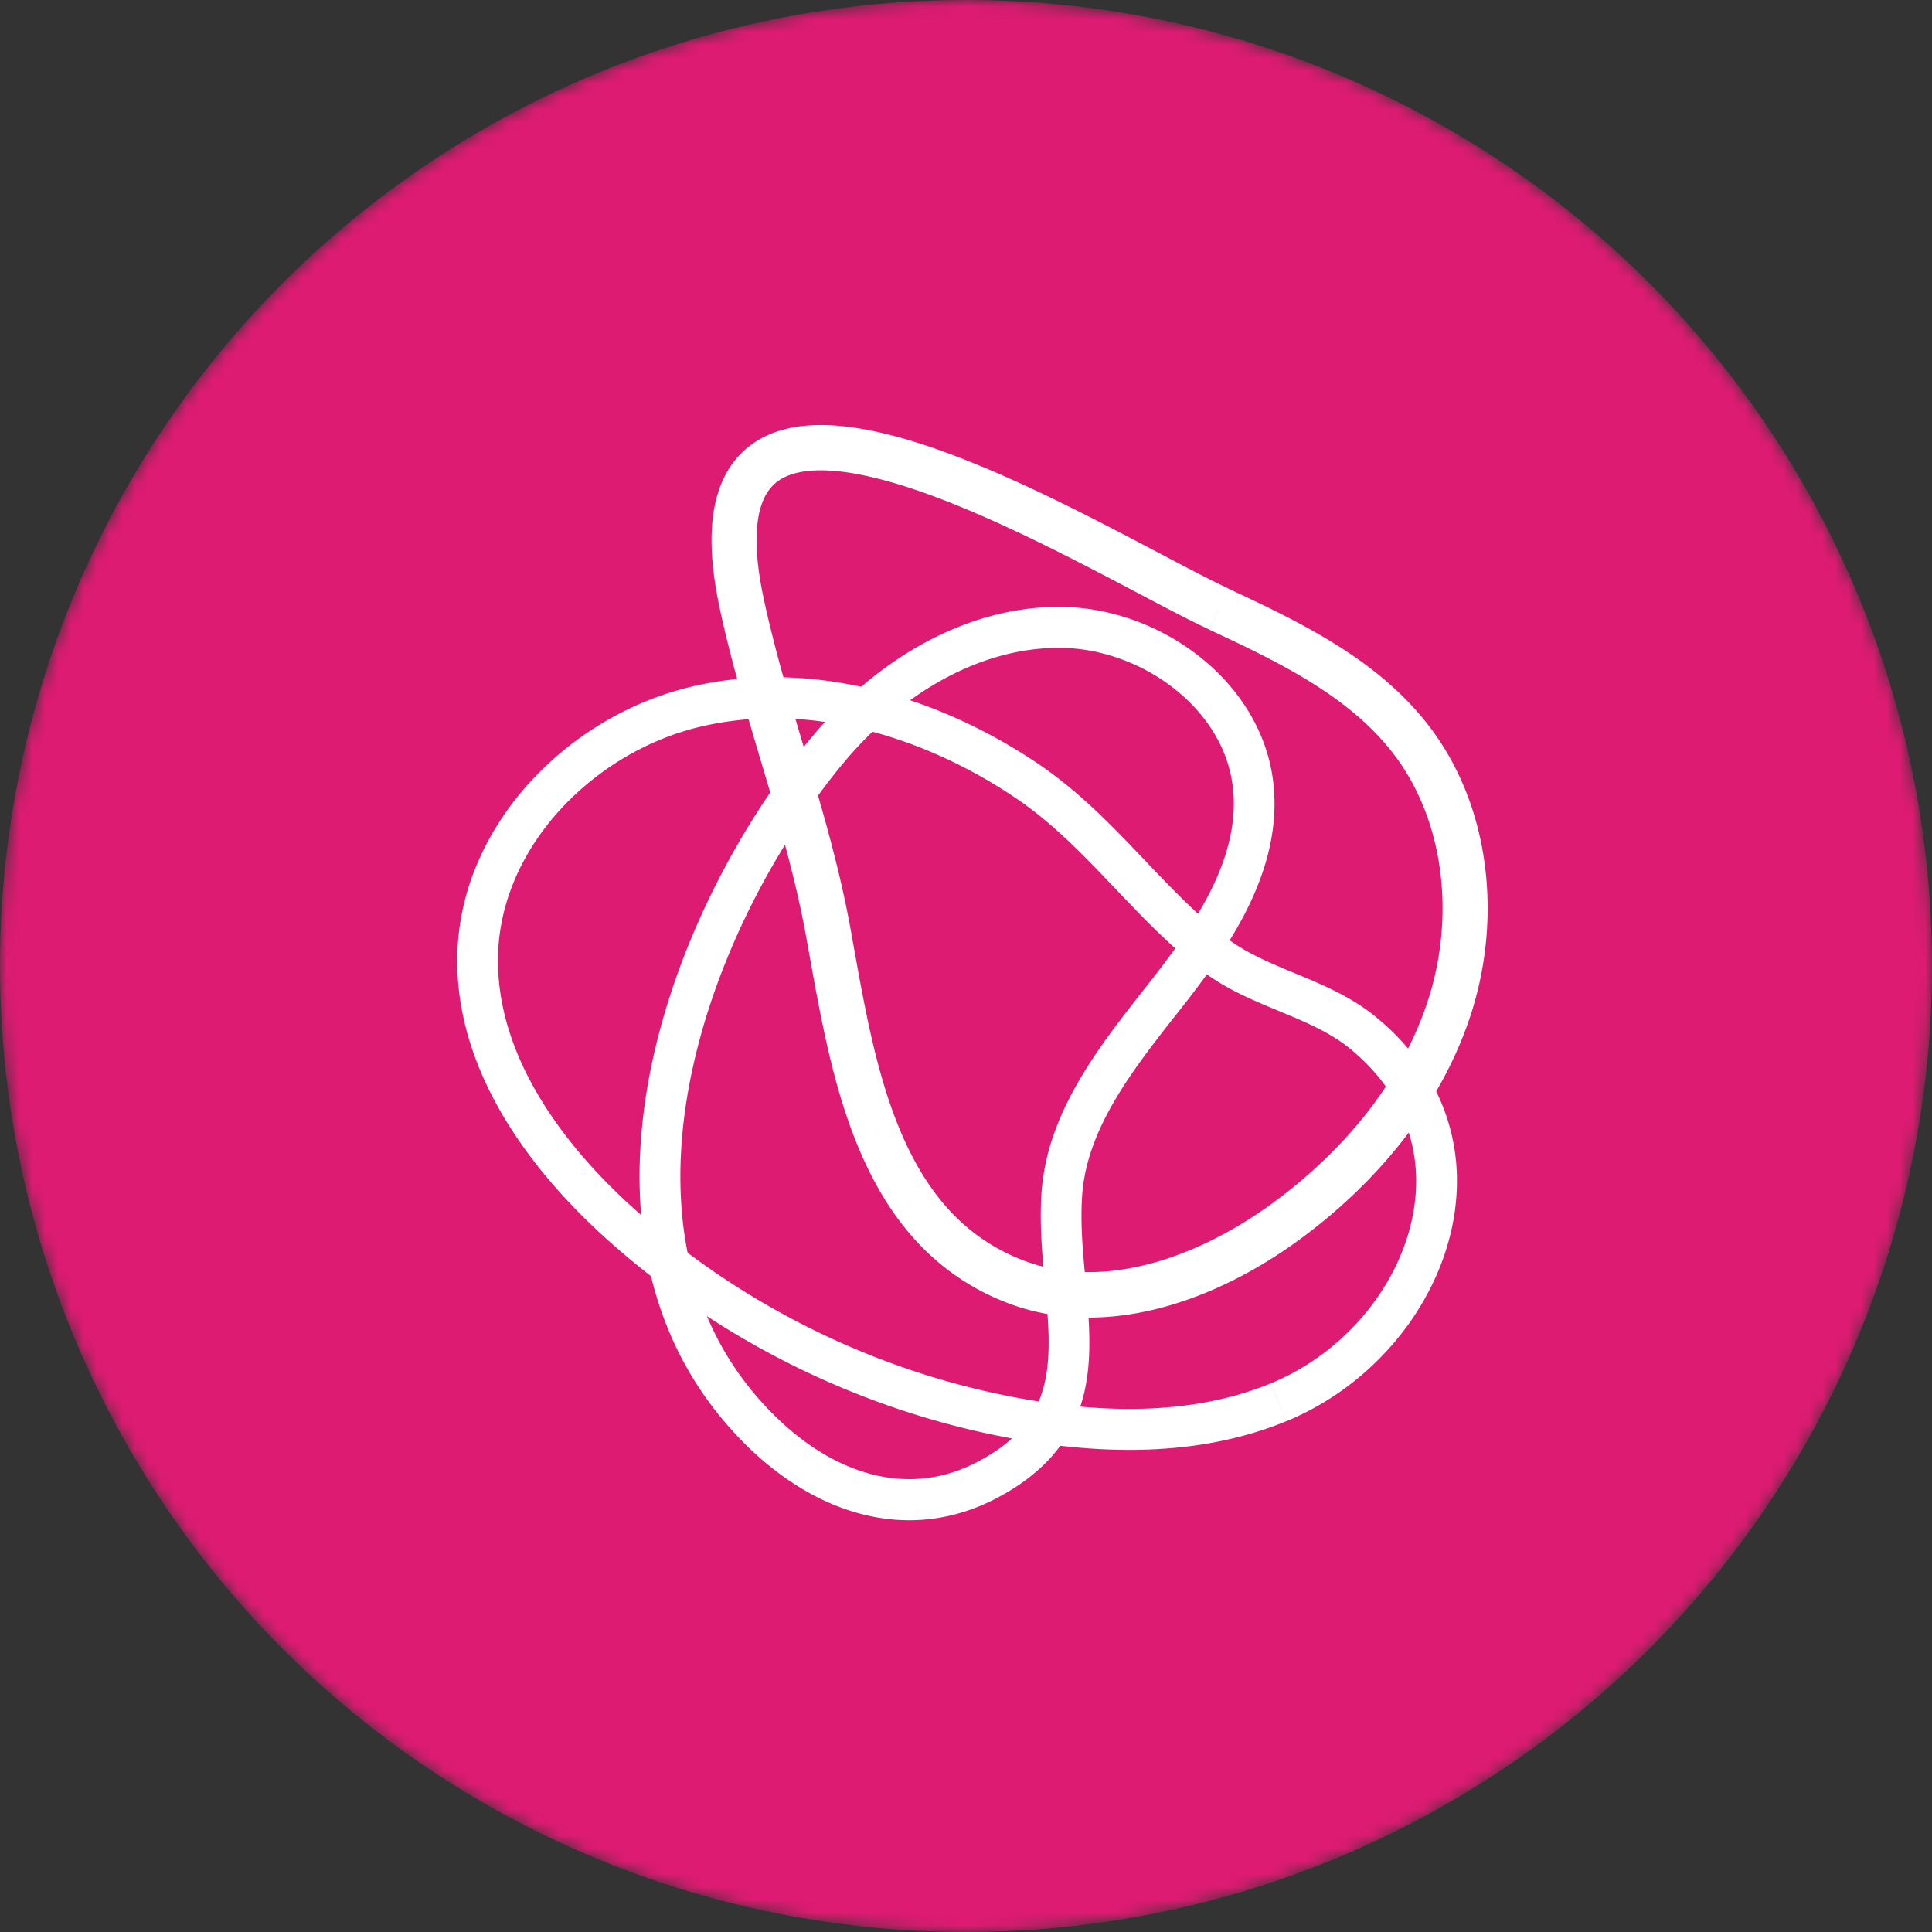 <svg width="150" height="150" fill="none" xmlns="http://www.w3.org/2000/svg"><rect width="100%" height="100%" fill="#333333" stroke="none"/><mask id="a" style="mask-type:alpha" maskUnits="userSpaceOnUse" x="0" y="0" width="150" height="150"><circle cx="75" cy="75" r="75" fill="#F5F5F5"/></mask><g mask="url(#a)"><circle cx="75" cy="75" r="75" fill="#DD1B72"/><path d="M64.196 58.306l1.22 1.014c2.126-2.582 4.736-4.851 7.604-6.462 2.872-1.61 5.995-2.559 9.186-2.559h.104c3.145.016 6.39 1.208 8.882 3.187 1.247.987 2.302 2.16 3.083 3.46a10.388 10.388 0 011.517 5.448c0 1.189-.185 2.366-.52 3.543-.504 1.766-1.35 3.523-2.394 5.235-1.043 1.715-2.28 3.383-3.538 4.986-1.84 2.343-3.827 4.805-5.432 7.516-.805 1.355-1.513 2.775-2.049 4.274a17.427 17.427 0 00-1.004 4.743 27.07 27.07 0 00-.05 1.676c0 1.797.161 3.539.311 5.192.154 1.657.3 3.225.3 4.673 0 .98-.065 1.901-.23 2.757-.247 1.286-.697 2.42-1.502 3.485-.808 1.064-1.998 2.087-3.815 3.035-1.786.929-3.538 1.332-5.27 1.332-1.794 0-3.577-.437-5.298-1.243-1.72-.805-3.372-1.974-4.874-3.411-2.725-2.609-4.612-5.548-5.832-8.723-1.22-3.175-1.771-6.59-1.771-10.12 0-5.65 1.42-11.581 3.715-17.14 2.294-5.56 5.46-10.741 8.878-14.891l-1.22-1.015-1.221-1.014c-3.627 4.406-6.938 9.834-9.363 15.7-2.422 5.865-3.958 12.18-3.958 18.36 0 3.863.605 7.677 1.987 11.27 1.378 3.593 3.542 6.954 6.602 9.885 1.718 1.641 3.642 3.016 5.721 3.991 2.08.972 4.32 1.541 6.63 1.541 2.229 0 4.516-.534 6.73-1.688 1.428-.743 2.613-1.576 3.584-2.497a11.096 11.096 0 002.952-4.596c.551-1.645.716-3.333.716-5.014 0-1.657-.161-3.318-.311-4.967-.154-1.65-.3-3.291-.3-4.898 0-.495.015-.983.046-1.471.084-1.328.373-2.606.823-3.868.674-1.89 1.718-3.732 2.95-5.544 1.231-1.812 2.644-3.586 4.034-5.351 1.729-2.2 3.488-4.604 4.84-7.22.673-1.31 1.247-2.676 1.651-4.097.404-1.421.643-2.9.643-4.422 0-.51-.027-1.03-.085-1.549-.215-2.009-.893-3.883-1.89-5.544-1.498-2.493-3.707-4.514-6.26-5.935-2.552-1.417-5.46-2.234-8.393-2.253h-.123c-3.819 0-7.469 1.134-10.726 2.961-3.26 1.832-6.148 4.356-8.5 7.213l1.22 1.015z" fill="#fff"/><path d="M99.265 108.875l-.6-1.472c-3.43 1.413-7.165 1.986-10.984 1.986-2.54 0-5.112-.255-7.642-.677-11.434-1.917-22.318-7.182-30.937-14.98-2.842-2.567-5.479-5.567-7.377-8.816-1.902-3.248-3.06-6.725-3.06-10.31 0-.252.003-.504.015-.755.092-2.056.597-4.038 1.436-5.905 1.259-2.795 3.276-5.316 5.76-7.317 2.479-2.002 5.416-3.473 8.473-4.201a24.83 24.83 0 015.752-.662c3.253 0 6.54.6 9.717 1.676 3.172 1.077 6.229 2.621 9.012 4.5 2.63 1.769 4.863 4.01 7.11 6.368 2.253 2.354 4.517 4.82 7.25 6.958 1.99 1.549 4.185 2.427 6.214 3.271 1.016.422 1.994.829 2.895 1.286.905.457 1.732.956 2.468 1.552 1.852 1.507 3.134 3.168 3.965 4.91a12.512 12.512 0 011.217 5.42c0 3.156-1.132 6.396-3.126 9.196-1.991 2.799-4.832 5.134-8.154 6.5l.6 1.472.6 1.471c3.905-1.611 7.196-4.321 9.529-7.593 2.329-3.275 3.715-7.128 3.719-11.05a15.66 15.66 0 00-1.528-6.798c-1.044-2.188-2.645-4.232-4.832-6.005-.966-.787-2.002-1.398-3.041-1.925-1.559-.786-3.142-1.374-4.608-2.013-1.471-.635-2.826-1.313-3.977-2.215-2.468-1.92-4.632-4.263-6.907-6.647-2.275-2.382-4.67-4.805-7.63-6.807-3.003-2.025-6.303-3.698-9.764-4.87-3.46-1.174-7.084-1.844-10.725-1.844-2.168 0-4.34.236-6.484.748-4.72 1.13-9.093 3.74-12.377 7.298-1.644 1.78-3.014 3.802-4.004 6.005a19.341 19.341 0 00-1.72 7.074c-.016.302-.02.6-.02.902 0 4.29 1.386 8.316 3.5 11.925 2.117 3.612 4.962 6.83 7.988 9.567 9.078 8.204 20.493 13.733 32.535 15.75 2.668.449 5.413.72 8.162.72 4.13 0 8.281-.619 12.18-2.226l-.6-1.471v.004z" fill="#fff"/><path d="M94.63 47.29l-.74 1.596c2.746 1.281 5.483 2.582 7.947 4.12 2.464 1.536 4.643 3.302 6.329 5.49C110.745 61.843 112 66.133 112 70.51c0 2.346-.361 4.711-1.062 6.938-1.009 3.21-2.657 6.187-4.755 8.881-2.098 2.691-4.647 5.088-7.43 7.117-2.11 1.54-4.462 2.88-6.891 3.825-2.43.949-4.928 1.498-7.342 1.495-1.778 0-3.511-.295-5.174-.95a15.055 15.055 0 01-5.925-4.173c-2.333-2.668-3.87-6.183-4.97-10.02-1.101-3.83-1.763-7.945-2.46-11.743-.817-4.43-2.045-8.676-3.284-12.862-1.244-4.185-2.499-8.305-3.4-12.482-.392-1.824-.57-3.353-.566-4.6 0-1.165.15-2.08.39-2.768.18-.52.4-.914.658-1.231.385-.473.85-.802 1.493-1.046.64-.24 1.463-.375 2.437-.375 1.933-.004 4.435.534 7.142 1.44 4.065 1.355 8.593 3.5 12.7 5.598 2.056 1.05 4.008 2.083 5.756 3.005 1.752.921 3.3 1.727 4.574 2.319l.739-1.595.739-1.595c-1.555-.724-3.734-1.886-6.237-3.202-3.761-1.979-8.27-4.325-12.735-6.191-2.233-.933-4.454-1.75-6.587-2.339-2.137-.584-4.177-.956-6.087-.956-1.143 0-2.24.136-3.276.465a7.355 7.355 0 00-2.175 1.103c-.993.74-1.787 1.781-2.287 3.032-.504 1.25-.74 2.694-.74 4.344 0 1.572.216 3.337.648 5.347.943 4.367 2.229 8.576 3.464 12.742 1.236 4.165 2.422 8.293 3.196 12.498.458 2.493.912 5.207 1.513 7.952.9 4.12 2.121 8.324 4.258 12.014 1.07 1.843 2.375 3.554 3.984 5.026a18.503 18.503 0 005.771 3.585c2.102.825 4.281 1.189 6.445 1.189 2.937 0 5.852-.663 8.604-1.735 2.753-1.072 5.356-2.563 7.681-4.259 3.018-2.203 5.802-4.816 8.127-7.794 2.325-2.977 4.189-6.33 5.34-9.993a26.8 26.8 0 001.224-7.999c0-5.04-1.44-10.101-4.566-14.17-2.025-2.633-4.558-4.65-7.253-6.33-2.695-1.681-5.563-3.032-8.316-4.322l-.739 1.596h.004z" fill="#fff"/></g></svg>